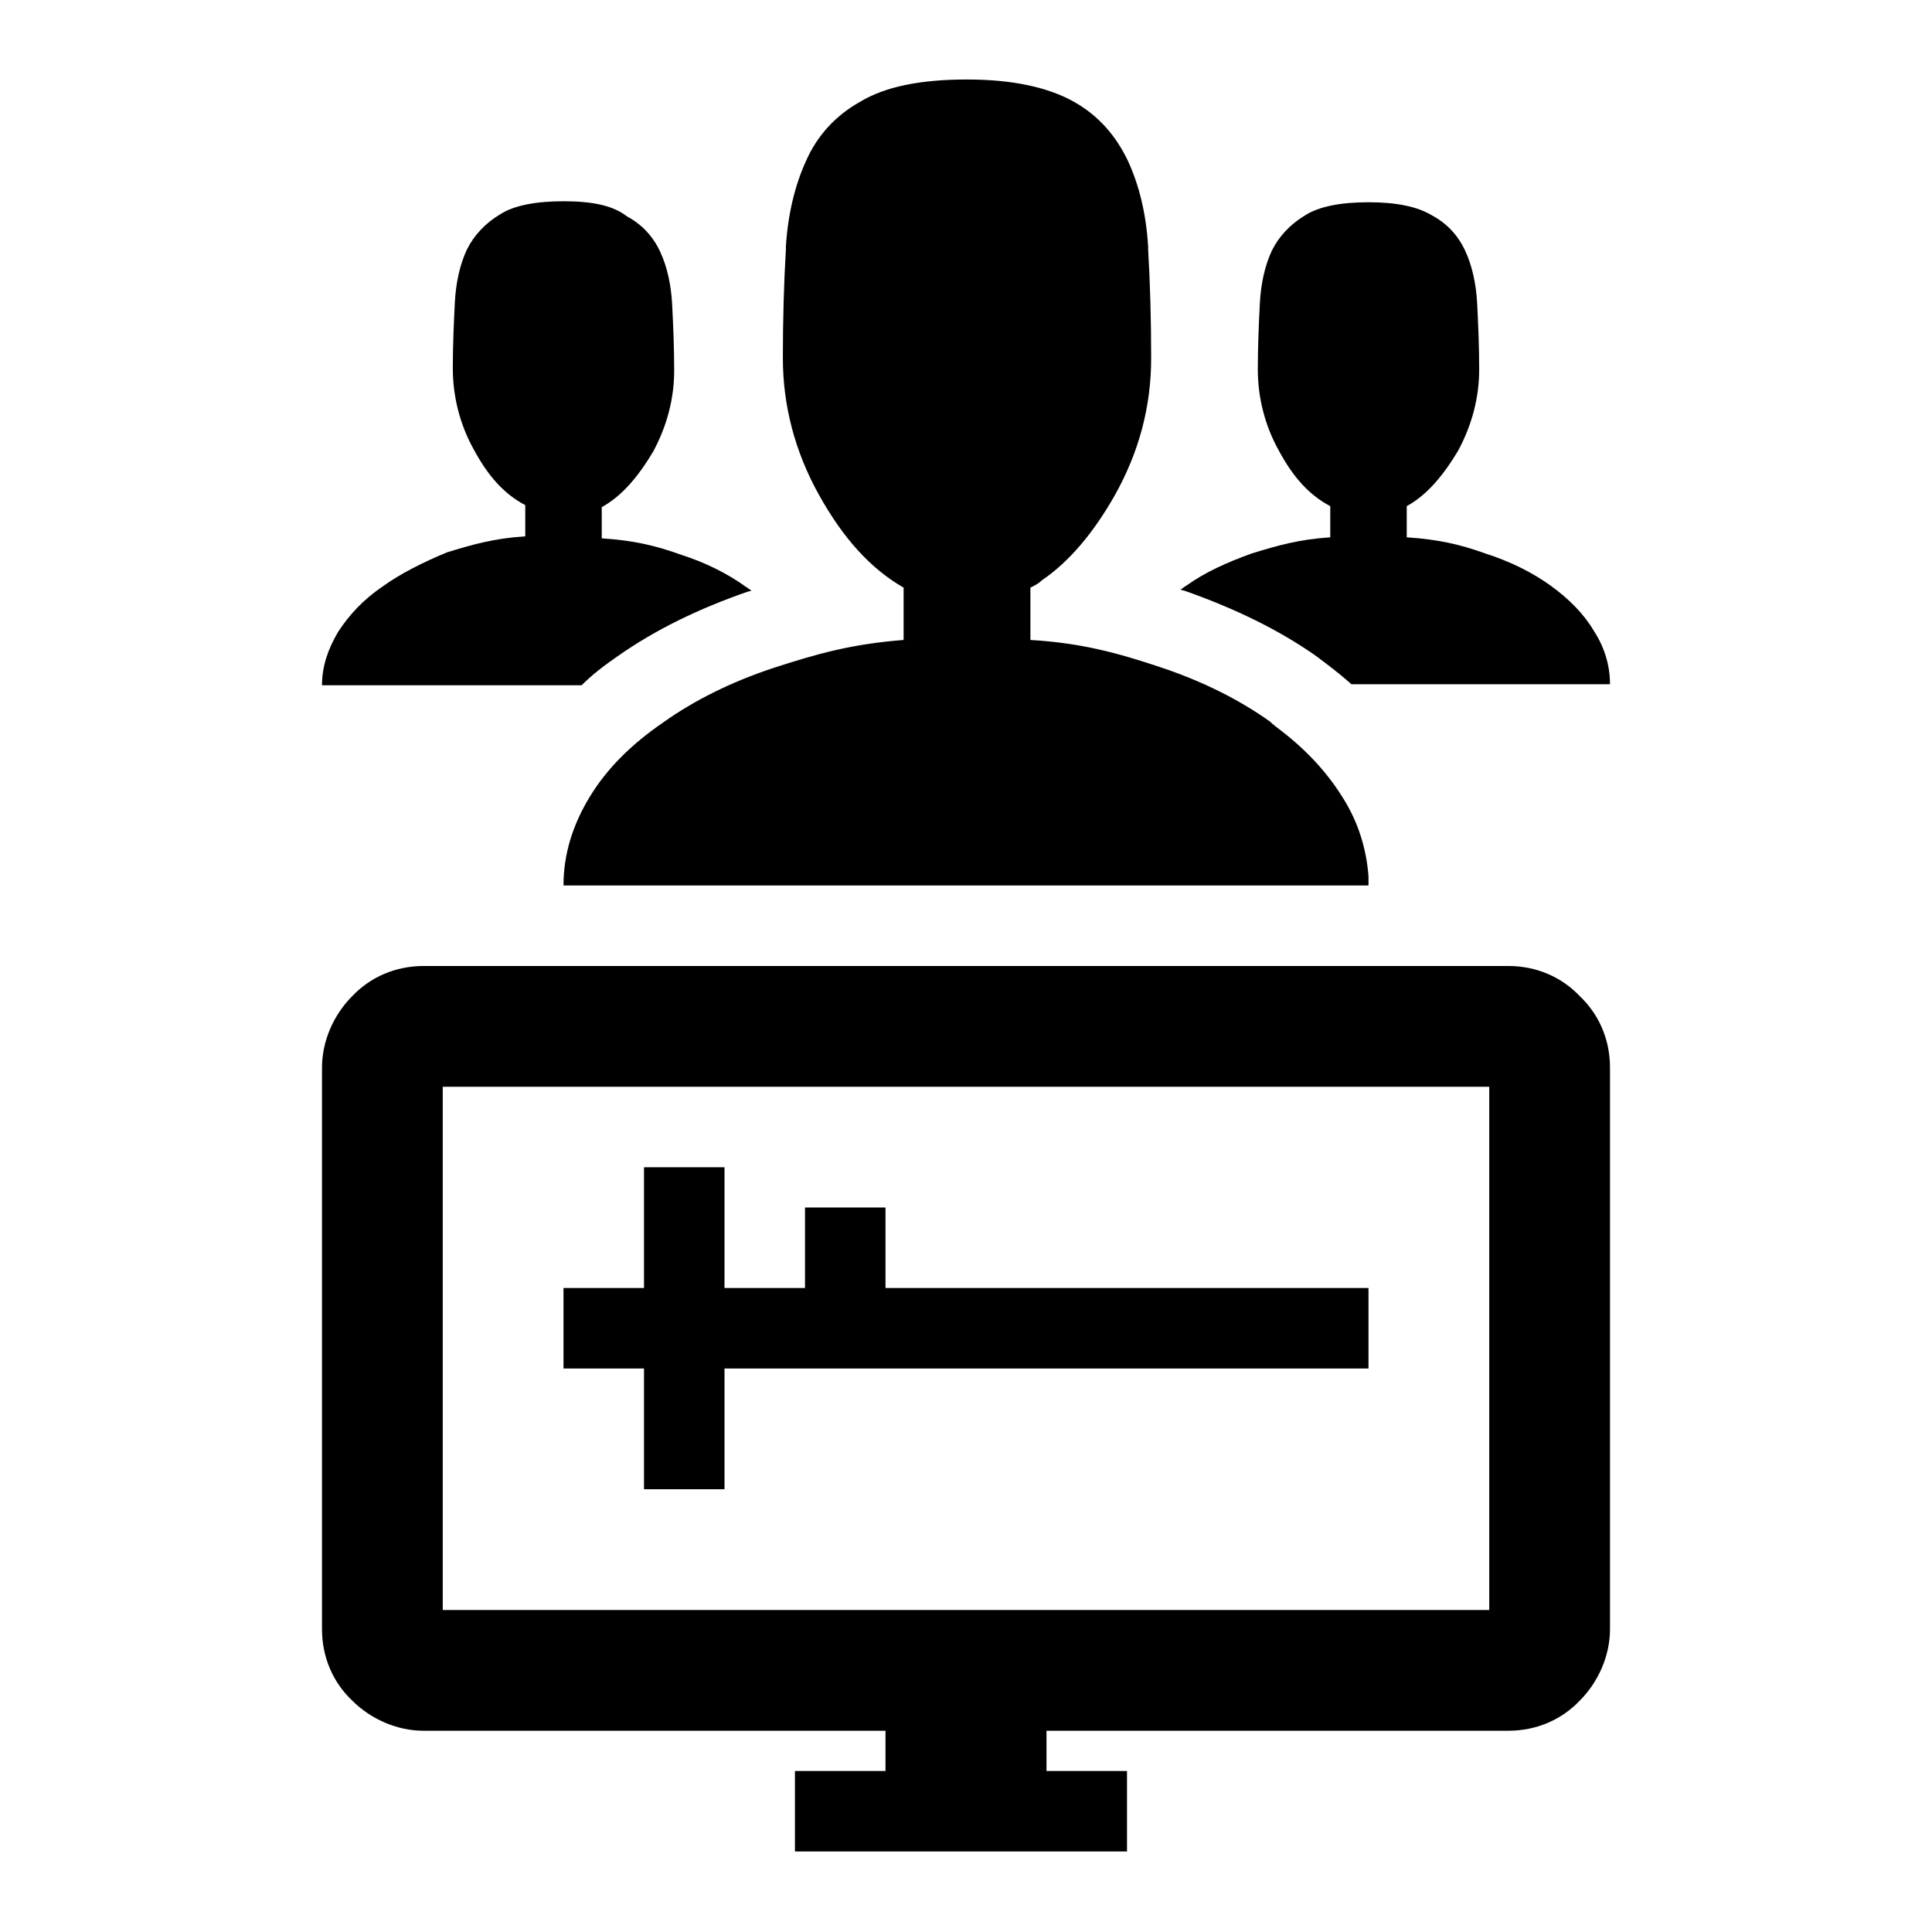 <svg xmlns="http://www.w3.org/2000/svg" xmlns:xlink="http://www.w3.org/1999/xlink" id="Ebene_1" x="0px" y="0px" width="192px" height="192px" viewBox="0 0 192 192" style="enable-background:new 0 0 192 192;" xml:space="preserve"><style type="text/css">	.st0{fill:none;}</style><rect class="st0" width="192" height="192"></rect><g>	<path d="M149.9,96H42.1c-2.8,0-5.3,1.1-7.1,3c-1.8,1.8-3,4.4-3,7.1v55.8c0,2.8,1.1,5.3,3,7.1c1.8,1.8,4.4,3,7.1,3H88v4h-9v8h33v-8  h-8v-4h45.9c2.8,0,5.3-1.1,7.1-3c1.8-1.8,3-4.4,3-7.1v-55.8c0-2.8-1.1-5.3-3-7.1C155.2,97.1,152.7,96,149.9,96z M148,108v52H44v-52  H148z"></path>	<polygon points="56,136 64,136 64,148 72,148 72,136 136,136 136,128 88,128 88,120 80,120 80,128 72,128 72,116 64,116 64,128   56,128  "></polygon>	<path d="M130.8,65.2c1.2,0.9,2.4,1.8,3.5,2.8H160c0-1.8-0.5-3.6-1.6-5.3c-1-1.7-2.5-3.2-4.3-4.5s-4-2.4-6.5-3.2  c-2.5-0.9-4.7-1.4-7.8-1.6v-3.1c2-1.1,3.6-3,5.1-5.5c1.4-2.6,2.1-5.3,2.1-8.1c0-2.3-0.1-4.5-0.2-6.5c-0.1-2-0.5-3.8-1.2-5.3  s-1.8-2.7-3.3-3.5c-1.5-0.9-3.6-1.3-6.3-1.3s-4.9,0.4-6.3,1.3c-1.5,0.9-2.6,2.1-3.3,3.5c-0.7,1.5-1.1,3.3-1.2,5.3s-0.2,4.2-0.2,6.5  c0,2.8,0.7,5.6,2.1,8.1c1.4,2.6,3,4.4,5.1,5.5v3.1c-3.1,0.2-5.2,0.8-7.8,1.6c-2.5,0.9-4.7,1.9-6.5,3.2c-0.2,0.1-0.4,0.3-0.6,0.4  c0.1,0,0.3,0.1,0.4,0.1C122.8,60.5,127.1,62.6,130.8,65.2z"></path>	<path d="M61.4,65.2c3.7-2.6,8-4.7,12.9-6.4c0.1,0,0.3-0.1,0.4-0.1c-0.2-0.1-0.4-0.3-0.6-0.4c-1.8-1.3-4-2.4-6.5-3.2  c-2.5-0.9-4.7-1.4-7.8-1.6v-3.1c2-1.1,3.6-3,5.1-5.5c1.4-2.6,2.1-5.3,2.1-8.1c0-2.3-0.1-4.5-0.2-6.5s-0.5-3.8-1.2-5.3  s-1.8-2.7-3.3-3.5C60.9,20.4,58.8,20,56,20c-2.7,0-4.9,0.4-6.3,1.3c-1.5,0.9-2.6,2.1-3.3,3.5c-0.7,1.5-1.1,3.3-1.2,5.3  c-0.1,2-0.2,4.2-0.2,6.5c0,2.8,0.7,5.6,2.1,8.1c1.4,2.6,3,4.4,5.1,5.5v3.1c-3.1,0.2-5.2,0.8-7.8,1.6c-2.4,1-4.6,2.1-6.4,3.4  c-1.9,1.3-3.3,2.8-4.4,4.5c-1,1.7-1.6,3.4-1.6,5.3h25.8C58.9,67,60.1,66.1,61.4,65.2z"></path>	<path d="M76.8,66.4c-4.2,1.4-7.8,3.2-10.9,5.4c-3.2,2.2-5.6,4.6-7.3,7.4C56.9,82,56,84.9,56,88h80c0-0.3,0-0.6,0-0.9  c-0.2-2.7-1-5.4-2.6-7.9c-1.5-2.4-3.5-4.6-6.1-6.6c-0.4-0.3-0.8-0.6-1.1-0.9c-3.1-2.2-6.7-4-10.9-5.4c-4.2-1.4-7.8-2.4-12.9-2.7  v-5.2c0.4-0.2,0.8-0.4,1.1-0.7c2.8-1.9,5.2-4.8,7.3-8.5c2.4-4.3,3.6-8.8,3.6-13.6c0-3.8-0.1-7.5-0.3-10.8c0-0.1,0-0.2,0-0.3  c-0.2-3.3-0.9-6.1-2-8.5c-1.2-2.5-2.9-4.5-5.4-5.9s-6-2.2-10.6-2.2S88,8.6,85.5,10.1c-2.5,1.4-4.3,3.4-5.4,5.9  c-1.1,2.4-1.8,5.3-2,8.5c0,0.1,0,0.2,0,0.3c-0.2,3.4-0.3,7-0.3,10.8c0,4.7,1.2,9.3,3.6,13.6s5.1,7.3,8.4,9.2v5.2  C84.6,64,81.1,65,76.8,66.4z"></path></g></svg>